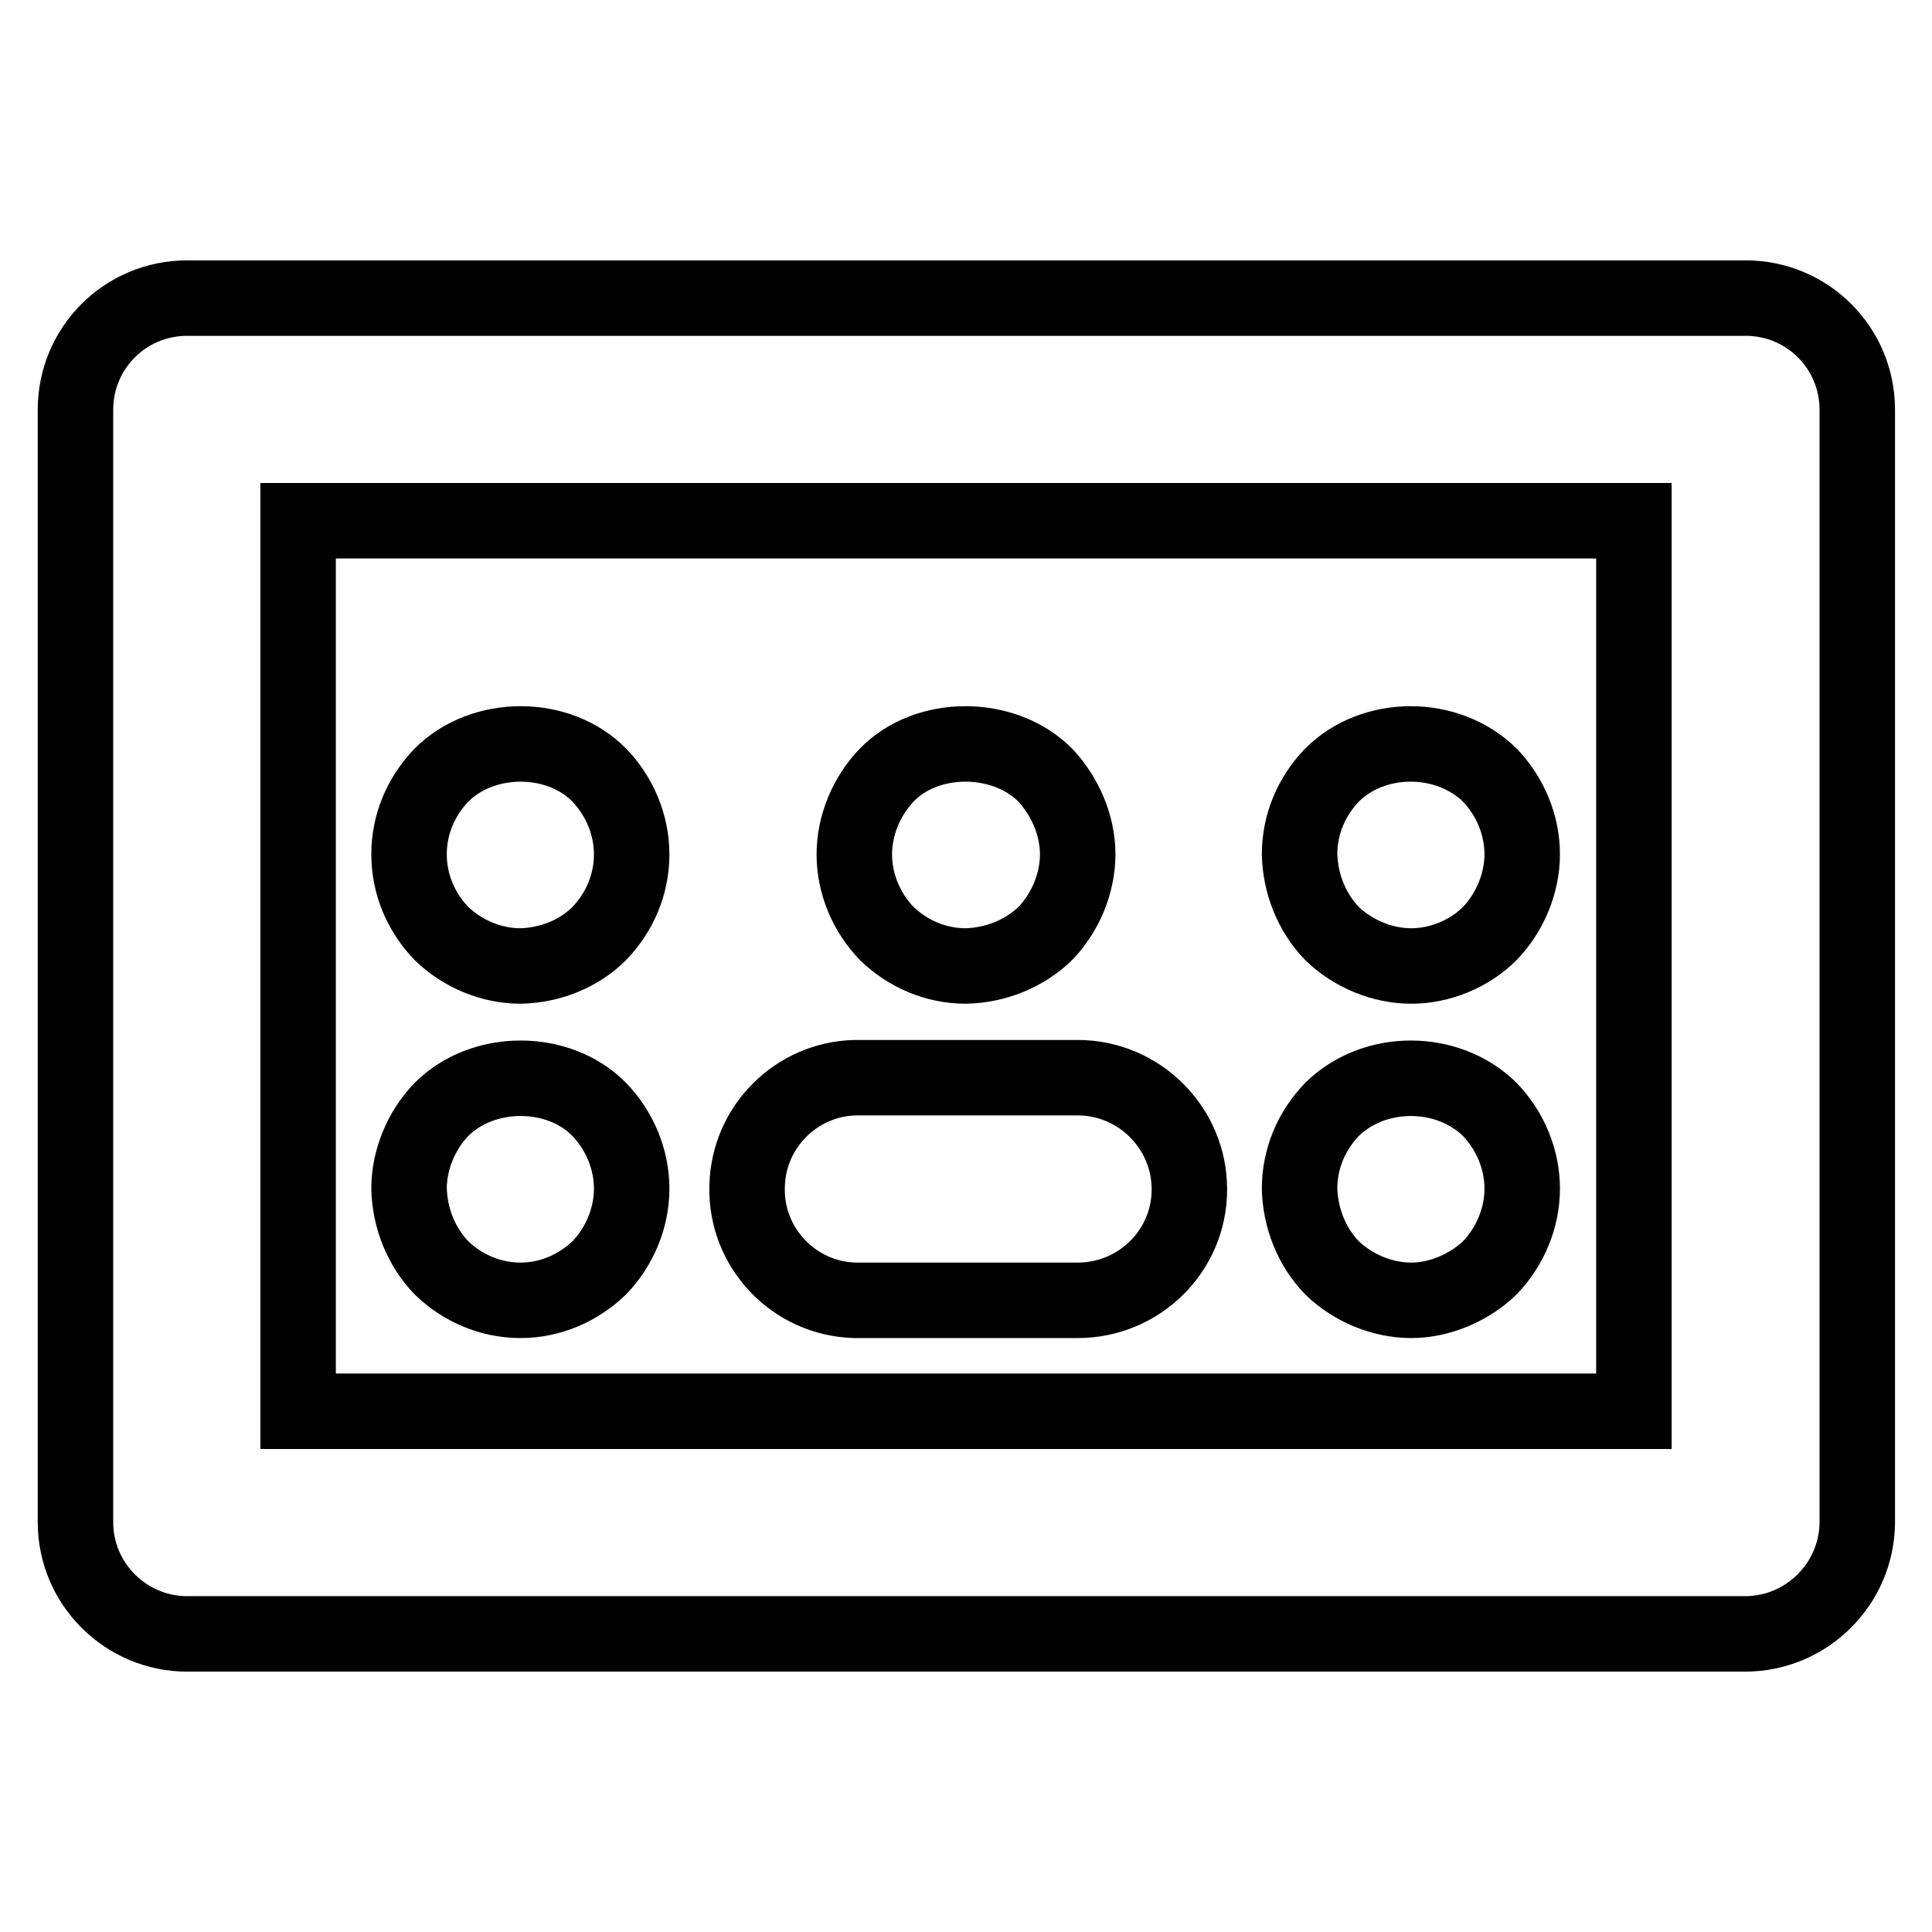 <?xml version="1.0" encoding="utf-8"?>
<!-- Svg Vector Icons : http://www.onlinewebfonts.com/icon -->
<!DOCTYPE svg PUBLIC "-//W3C//DTD SVG 1.1//EN" "http://www.w3.org/Graphics/SVG/1.1/DTD/svg11.dtd">
<svg version="1.1" xmlns="http://www.w3.org/2000/svg" xmlns:xlink="http://www.w3.org/1999/xlink" x="0px" y="0px" viewBox="0 0 256 256" enable-background="new 0 0 256 256" xml:space="preserve">
<g> <path stroke-width="10" fill-opacity="0" stroke="#000000"  d="M231.2,216.5H24.8c-8.1,0-14.8-6.6-14.8-14.8l0,0V54.3c0-8.2,6.6-14.8,14.8-14.8h206.5 c8.2,0,14.8,6.6,14.8,14.8v147.5C246,209.9,239.4,216.5,231.2,216.5z M39.5,187h177V69h-177V187z"/> <path stroke-width="10" fill-opacity="0" stroke="#000000"  d="M142.8,172.3h-29.5c-8.1-0.2-14.6-7-14.3-15.2c0.2-7.8,6.5-14.1,14.3-14.3h29.5c8.1,0,14.8,6.6,14.8,14.8 S150.9,172.3,142.8,172.3z M69,128c-3.9,0-7.7-1.6-10.5-4.3c-2.7-2.8-4.3-6.5-4.3-10.5c0-4,1.6-7.7,4.3-10.5 c5.5-5.5,15.5-5.5,20.9,0c2.7,2.8,4.3,6.6,4.3,10.5c0,4-1.6,7.7-4.3,10.5C76.7,126.4,72.9,127.9,69,128z M128,128 c-4,0-7.7-1.6-10.5-4.3c-2.7-2.8-4.3-6.6-4.3-10.5c0-3.8,1.6-7.7,4.3-10.5c5.3-5.5,15.5-5.5,21,0c2.6,2.8,4.3,6.6,4.3,10.5 c0,3.8-1.6,7.7-4.3,10.5C135.7,126.4,131.9,127.9,128,128L128,128z M187,128c-3.8,0-7.7-1.6-10.5-4.3c-2.7-2.8-4.2-6.6-4.3-10.5 c0-4,1.6-7.7,4.3-10.5c5.5-5.5,15.3-5.5,20.9,0c2.7,2.8,4.3,6.6,4.3,10.5c0,3.8-1.6,7.7-4.3,10.5C194.7,126.4,190.8,128,187,128z  M187,172.3c-3.8,0-7.7-1.6-10.5-4.3c-2.7-2.8-4.2-6.6-4.3-10.5c0-4,1.6-7.7,4.3-10.5c5.6-5.5,15.3-5.5,20.9,0 c2.7,2.8,4.3,6.6,4.3,10.5s-1.6,7.7-4.3,10.5C194.7,170.6,190.8,172.3,187,172.3z M69,172.3c-4,0-7.7-1.6-10.5-4.3 c-2.7-2.8-4.2-6.6-4.3-10.5c0-3.8,1.6-7.7,4.3-10.5c5.5-5.5,15.5-5.5,20.9,0c2.7,2.8,4.3,6.6,4.3,10.5s-1.6,7.7-4.3,10.5 C76.7,170.6,73,172.3,69,172.3z"/></g>
</svg>